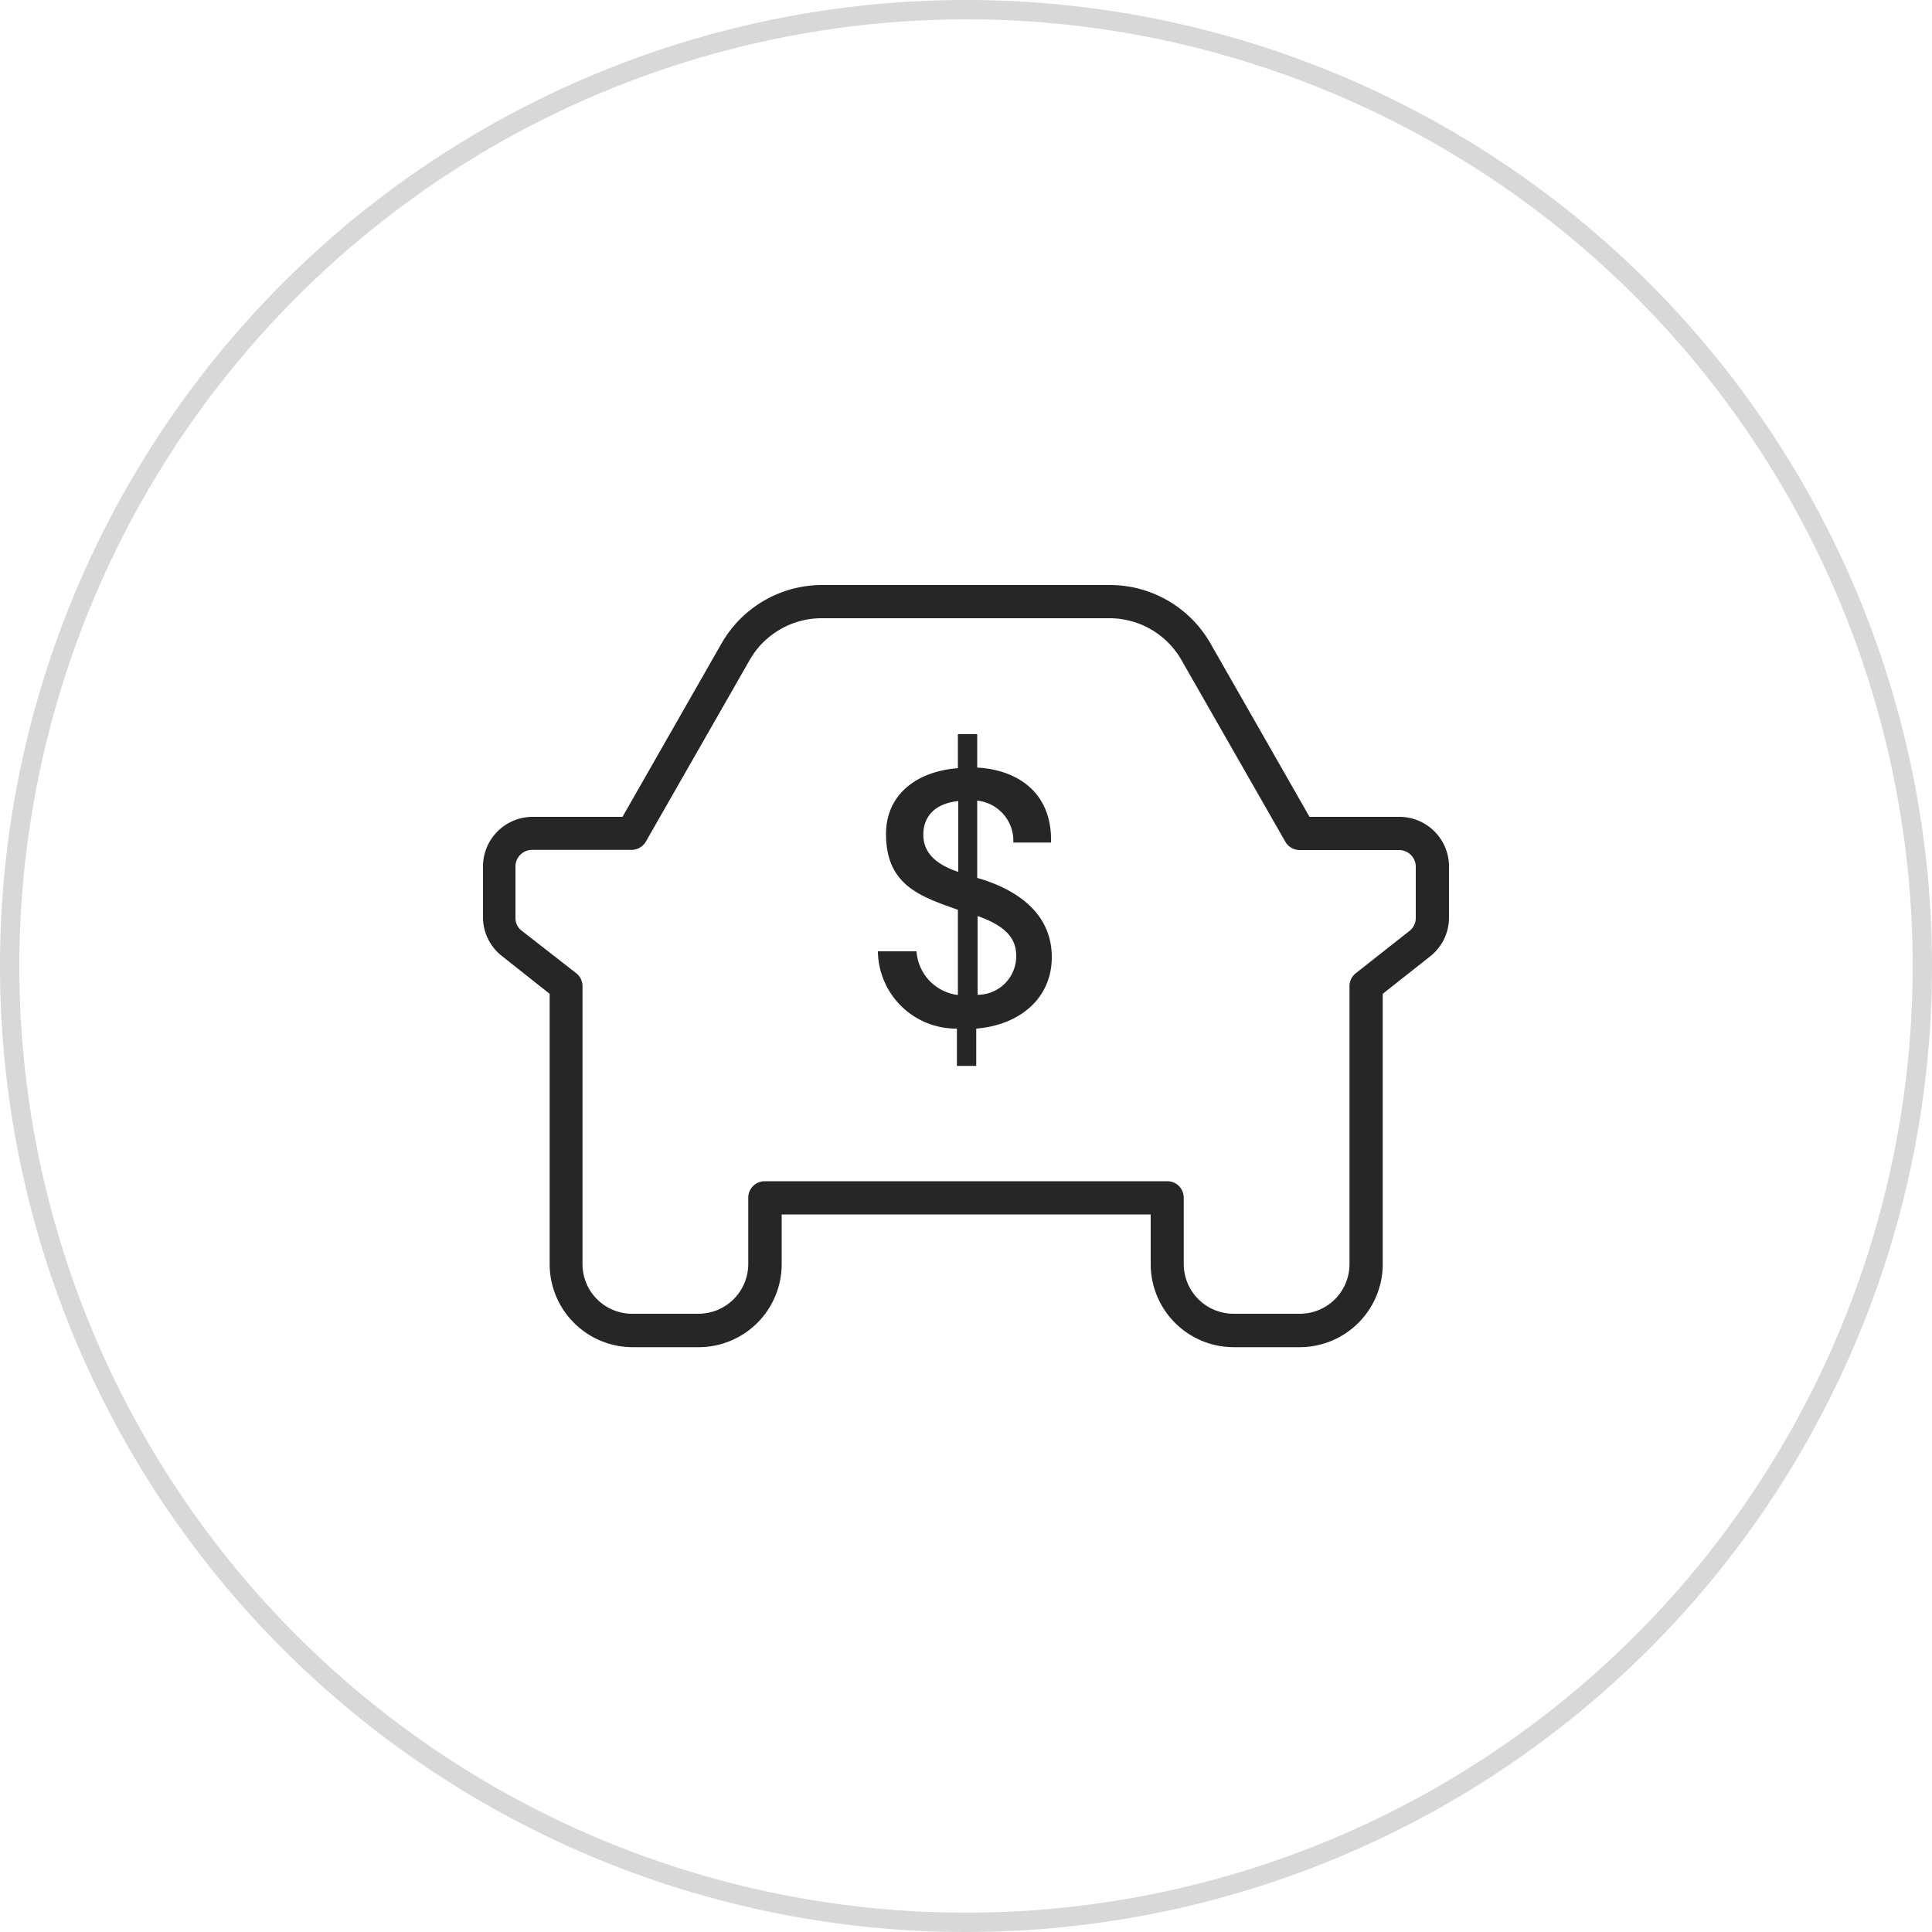 <svg id="Layer_1" data-name="Layer 1" xmlns="http://www.w3.org/2000/svg" viewBox="0 0 100 100"><defs><style>.cls-1{fill:#d8d8d8;}.cls-2{fill:#262626;}</style></defs><path class="cls-1" d="M50,1A49,49,0,1,1,1,50,49.05,49.05,0,0,1,50,1m0-1a50,50,0,1,0,50,50A50,50,0,0,0,50,0Z"/><path class="cls-2" d="M72.43,42.28H67.78l-5.14-9a6,6,0,0,0-5.21-3H42.57a6,6,0,0,0-5.21,3l-5.14,9H27.57A2.57,2.57,0,0,0,25,44.85V47.5a2.55,2.55,0,0,0,1,2l2.45,1.94v14a4.3,4.3,0,0,0,4.29,4.29h3.43a4.3,4.3,0,0,0,4.29-4.29V62.86H59.56v2.58a4.3,4.3,0,0,0,4.29,4.29h3.43a4.3,4.3,0,0,0,4.29-4.29v-14L74,49.52a2.55,2.55,0,0,0,1-2V44.85A2.57,2.57,0,0,0,72.43,42.28Zm.85,5.22a.85.85,0,0,1-.32.68l-2.78,2.19a.86.86,0,0,0-.33.68V65.44A2.57,2.57,0,0,1,67.28,68H63.85a2.58,2.58,0,0,1-2.58-2.57V62a.85.85,0,0,0-.85-.86H39.58a.85.85,0,0,0-.85.86v3.43A2.58,2.58,0,0,1,36.15,68H32.72a2.57,2.57,0,0,1-2.57-2.57V51.05a.86.86,0,0,0-.33-.68L27,48.17a.82.82,0,0,1-.32-.67V44.85a.86.86,0,0,1,.85-.86h5.15a.86.86,0,0,0,.75-.43l5.38-9.41A4.29,4.29,0,0,1,42.57,32H57.43a4.29,4.29,0,0,1,3.72,2.16l5.38,9.41a.86.86,0,0,0,.75.43h5.15a.86.86,0,0,1,.85.86Z"/><path class="cls-2" d="M50.85,45.52l-.27-.08v-4a2.09,2.09,0,0,1,1.87,2.17H54.4c.07-2.44-1.56-3.75-3.82-3.88V38h-1v1.76c-2.16.17-3.72,1.38-3.72,3.41,0,2.46,1.54,3.14,3.27,3.76l.45.16V51.5a2.44,2.44,0,0,1-2.14-2.26h-2a4.05,4.05,0,0,0,4.09,4v1.93h1V53.24c2.24-.18,3.91-1.56,3.91-3.7S52.84,46.16,50.85,45.52Zm-1.25-.39c-.92-.31-1.81-.84-1.81-1.93,0-.74.39-1.58,1.81-1.74Zm1,6.36V47.41c1,.37,2,.88,2,2.05A2,2,0,0,1,50.58,51.49Z"/></svg>